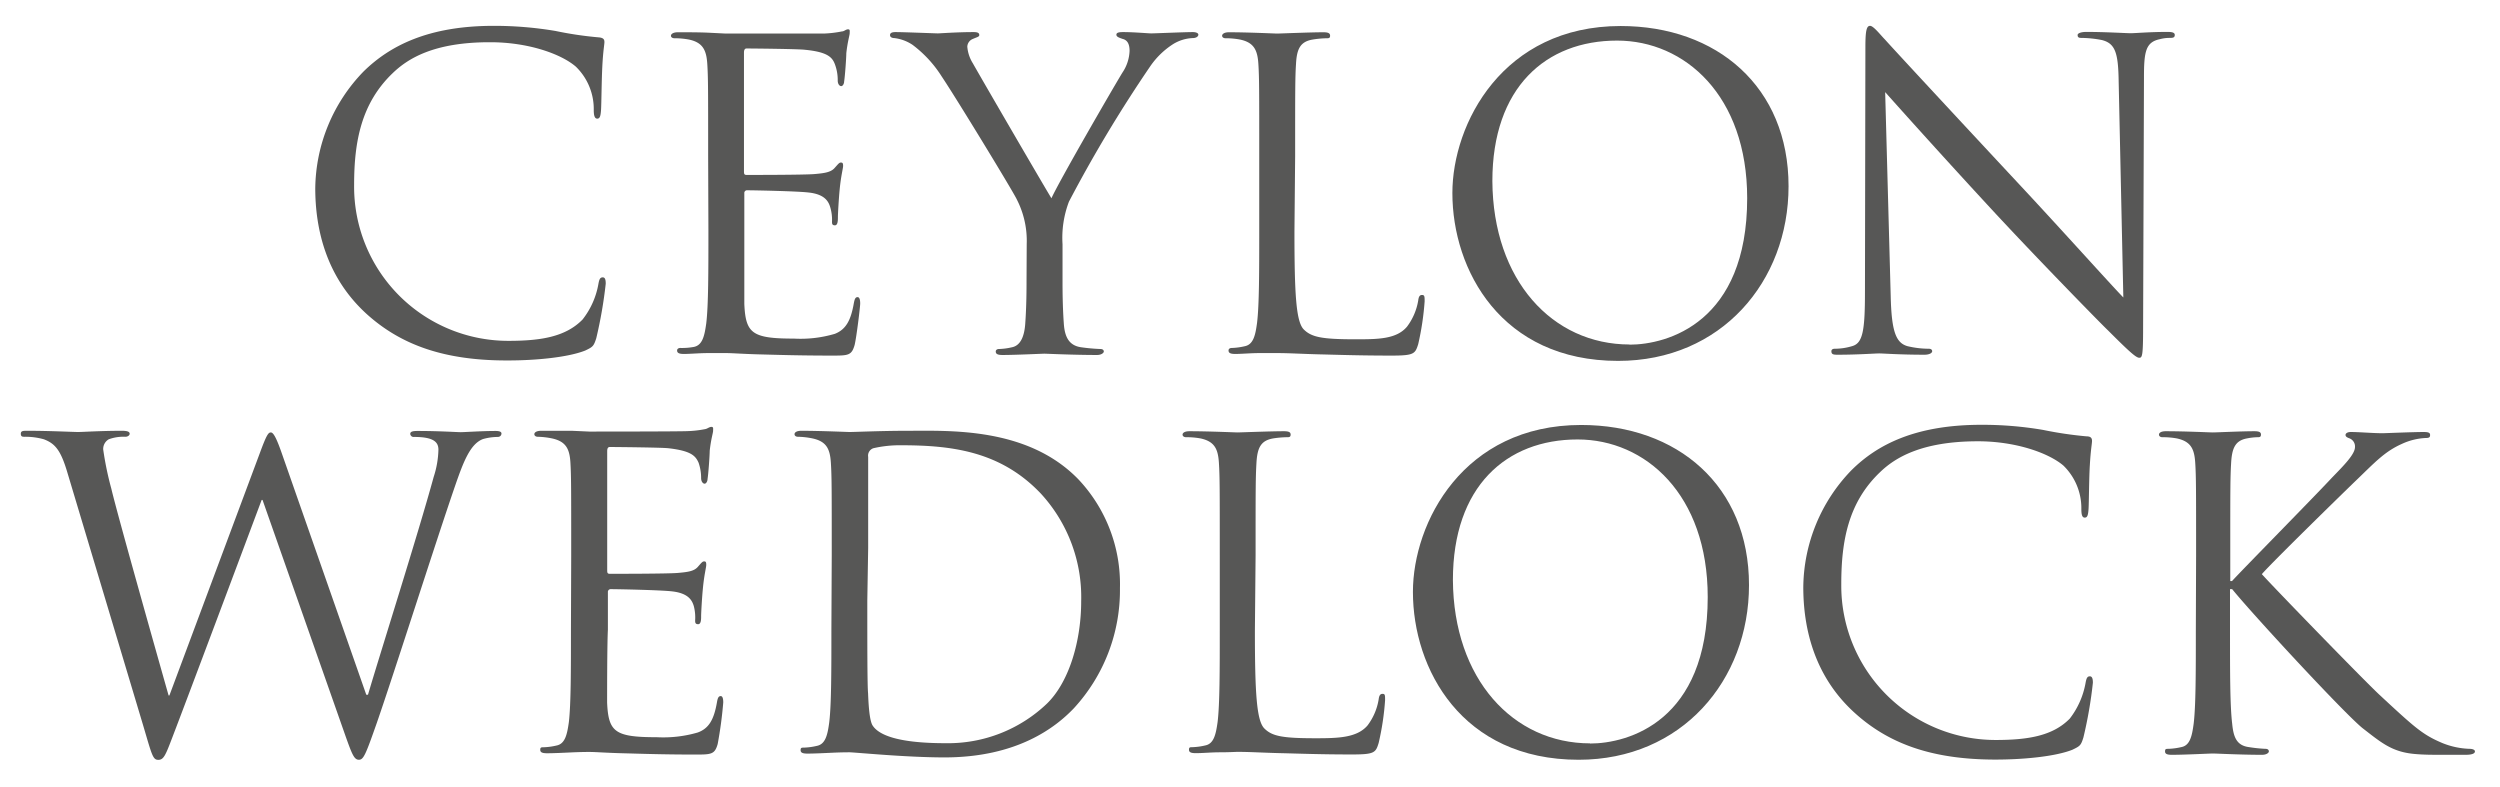 <svg id="Layer_1" data-name="Layer 1" xmlns="http://www.w3.org/2000/svg" viewBox="0 0 288.25 90.69"><defs><style>.cls-1{fill:#575756;}</style></defs><path class="cls-1" d="M42.35,36.27c-4.77-4.29-6-9.9-6-14.58A19.65,19.65,0,0,1,41.91,8.25c3-2.95,7.44-5.27,15-5.27a42.5,42.5,0,0,1,7.14.59,42.1,42.1,0,0,0,5,.74c.54.05.64.25.64.54s-.15,1-.24,2.76-.1,4.33-.15,5.07-.15,1-.44,1-.4-.35-.4-1a6.81,6.81,0,0,0-2.07-5c-1.72-1.48-5.51-2.81-9.84-2.81C50,4.85,47,6.77,45.26,8.45c-3.59,3.45-4.43,7.83-4.43,12.85a17.78,17.78,0,0,0,17.77,18c3.7,0,6.6-.44,8.57-2.46A9.19,9.19,0,0,0,69,32.72c.1-.54.2-.74.5-.74s.34.35.34.74A51.47,51.47,0,0,1,68.75,39c-.3.93-.4,1-1.28,1.42-2,.79-5.71,1.14-8.87,1.14C51.22,41.59,46.25,39.76,42.35,36.27Z"/><path class="cls-1" d="M81.65,18c0-7.68,0-9.06-.1-10.63s-.5-2.47-2.12-2.81a9,9,0,0,0-1.67-.15c-.2,0-.4-.1-.4-.29s.25-.4.79-.4c1.13,0,2.46,0,3.54.05l2,.1c.35,0,10.15,0,11.28,0a13,13,0,0,0,2.12-.25c.24,0,.44-.24.69-.24s.19.19.19.44-.24.94-.39,2.32c0,.49-.15,2.65-.25,3.25,0,.24-.14.54-.34.54s-.4-.25-.4-.64a5.18,5.18,0,0,0-.29-1.78C96,6.63,95.48,6,92.82,5.74c-.83-.1-6.2-.15-6.74-.15-.2,0-.3.15-.3.49V19.67c0,.35,0,.5.3.5.64,0,6.69,0,7.83-.1s1.87-.2,2.31-.69.54-.64.74-.64.25.1.25.39-.25,1.14-.4,2.76c-.1,1-.2,2.81-.2,3.15s0,.94-.34.94-.34-.2-.34-.45a4.93,4.93,0,0,0-.2-1.62c-.2-.69-.64-1.53-2.56-1.72-1.33-.15-6.21-.25-7-.25a.31.31,0,0,0-.35.34v4.34c0,1.67,0,7.38,0,8.42.15,3.4.89,4,5.71,4a13.94,13.94,0,0,0,4.73-.55C97.5,38,98.09,37,98.44,35c.1-.54.19-.74.44-.74s.3.39.3.74-.4,3.74-.64,4.77C98.19,41,97.8,41,95.88,41c-3.7,0-6.41-.09-8.33-.14s-3.1-.15-3.84-.15c-.09,0-.93,0-2,0s-2.11.1-2.85.1c-.54,0-.79-.1-.79-.4,0-.14.1-.29.39-.29A7.42,7.42,0,0,0,80,40c1-.2,1.23-1.28,1.43-2.71.25-2.07.25-6,.25-10.68Z"/><path class="cls-1" d="M118.38,28.14A10.44,10.44,0,0,0,117.24,23c-.34-.78-6.94-11.62-8.66-14.18a13.7,13.7,0,0,0-3.35-3.64,4.78,4.78,0,0,0-2.12-.79c-.24,0-.49-.1-.49-.34s.2-.35.64-.35c.93,0,4.63.15,4.87.15s2.22-.15,4.14-.15c.54,0,.64.15.64.35s-.3.24-.74.44a1,1,0,0,0-.64.89,4.25,4.25,0,0,0,.64,1.92c.79,1.42,8.18,14.13,9.06,15.56.94-2.07,7.19-12.86,8.18-14.48a4.77,4.77,0,0,0,.83-2.51c0-.69-.19-1.23-.79-1.38-.44-.15-.73-.25-.73-.49s.29-.3.78-.3c1.28,0,2.86.15,3.25.15s3.84-.15,4.78-.15c.34,0,.64.1.64.3s-.25.39-.64.39a4.68,4.68,0,0,0-2.26.69,9.24,9.24,0,0,0-2.61,2.51,156.48,156.48,0,0,0-9.41,15.66,11.75,11.75,0,0,0-.74,4.92v4.24c0,.79,0,2.85.15,4.92.1,1.43.54,2.51,2,2.71a21.15,21.15,0,0,0,2.21.2c.3,0,.4.15.4.29s-.25.4-.79.4c-2.71,0-5.81-.15-6.06-.15s-3.34.15-4.82.15c-.54,0-.79-.1-.79-.4,0-.14.1-.29.39-.29a7.42,7.42,0,0,0,1.48-.2c1-.2,1.43-1.28,1.53-2.71.15-2.07.15-4.13.15-4.92Z"/><path class="cls-1" d="M149.25,26.72c0,7.23.19,10.39,1.08,11.27s2.07,1.13,5.91,1.13c2.61,0,4.78,0,6-1.47a6.9,6.9,0,0,0,1.28-3c.05-.39.14-.64.44-.64s.3.2.3.74a32.07,32.07,0,0,1-.74,4.93c-.35,1.13-.5,1.32-3.1,1.32-3.55,0-6.11-.09-8.18-.14s-3.59-.15-5-.15c-.2,0-1,0-2,0s-2.07.1-2.81.1c-.54,0-.78-.1-.78-.4,0-.14.09-.29.39-.29a7.62,7.62,0,0,0,1.48-.2c1-.2,1.23-1.28,1.42-2.71.25-2.07.25-6,.25-10.68V18c0-7.68,0-9.06-.1-10.63s-.49-2.47-2.12-2.81a9,9,0,0,0-1.67-.15c-.2,0-.39-.1-.39-.29s.24-.4.78-.4c2.22,0,5.32.15,5.57.15s3.84-.15,5.32-.15c.54,0,.78.1.78.4s-.19.29-.39.29a11.38,11.38,0,0,0-1.62.15c-1.43.24-1.83,1.08-1.92,2.81-.1,1.57-.1,2.95-.1,10.63Z"/><path class="cls-1" d="M186.86,3c11.08,0,19.36,7,19.36,18.47,0,11-7.78,20.14-19.65,20.14-13.49,0-19.11-10.49-19.11-19.35C167.46,14.26,173.27,3,186.86,3Zm1,36.74c4.43,0,13.59-2.57,13.59-16.89,0-11.82-7.19-18.17-15-18.17-8.22,0-14.38,5.41-14.38,16.2C172.14,32.33,179,39.72,187.9,39.72Z"/><path class="cls-1" d="M218,34.2c.1,4,.59,5.32,1.92,5.71a10.67,10.67,0,0,0,2.46.3c.25,0,.4.1.4.29s-.3.4-.89.4c-2.8,0-4.77-.15-5.22-.15s-2.51.15-4.72.15c-.5,0-.79,0-.79-.4,0-.19.15-.29.39-.29a7,7,0,0,0,2-.3c1.23-.34,1.48-1.77,1.48-6.25l.05-28.22c0-1.92.14-2.46.54-2.46s1.23,1.09,1.72,1.58c.74.84,8.08,8.76,15.66,16.89,4.87,5.22,10.24,11.22,11.82,12.85l-.54-25c-.05-3.21-.4-4.29-1.92-4.68a13,13,0,0,0-2.42-.25c-.34,0-.39-.15-.39-.34s.39-.35,1-.35c2.22,0,4.58.15,5.12.15s2.17-.15,4.19-.15c.54,0,.89.05.89.35s-.2.34-.55.34a4.29,4.29,0,0,0-1.18.15c-1.62.34-1.82,1.43-1.82,4.38l-.1,28.86c0,3.25-.1,3.49-.44,3.49s-1-.54-3.6-3.15c-.54-.49-7.63-7.73-12.85-13.34-5.71-6.16-11.27-12.36-12.85-14.14Z"/><path class="cls-1" d="M42.23,80.1h.2C43.76,75.57,48.29,61.29,50,55a10.82,10.82,0,0,0,.55-3.15c0-.88-.55-1.47-2.81-1.47a.39.39,0,0,1-.44-.35c0-.25.24-.34.83-.34,2.51,0,4.58.14,5,.14s2.47-.14,4-.14c.45,0,.69.09.69.29s-.15.4-.44.4a6.32,6.32,0,0,0-1.68.24c-1.47.54-2.26,2.61-3.2,5.32-2.16,6.25-7.14,21.91-9.06,27.43-1.28,3.64-1.52,4.23-2.06,4.23s-.79-.64-1.48-2.56L30.27,57.64h-.1C28.4,62.37,21.65,80.39,19.88,85c-.79,2.07-1,2.61-1.63,2.61s-.73-.54-1.72-3.89L7.77,54.49C7,51.88,6.34,51.14,5.06,50.65a7.89,7.89,0,0,0-2.22-.29c-.24,0-.44,0-.44-.35s.29-.34.79-.34c2.56,0,5.26.14,5.81.14s2.61-.14,5.07-.14c.69,0,.88.14.88.34s-.24.35-.49.35a4.9,4.9,0,0,0-1.92.29,1.29,1.29,0,0,0-.64,1.18,36.89,36.89,0,0,0,.94,4.53c.74,3.15,5.86,21.22,6.6,23.83h.09L30,52.13c.74-2,.94-2.27,1.23-2.27s.64.64,1.23,2.32Z"/><path class="cls-1" d="M65.86,64c0-7.69,0-9.06-.09-10.64s-.5-2.46-2.12-2.81A9.14,9.14,0,0,0,62,50.36c-.19,0-.39-.1-.39-.3s.25-.39.79-.39c1.13,0,2.46,0,3.54,0l2,.09c.35,0,10.15,0,11.28-.05a12.32,12.32,0,0,0,2.12-.24c.24-.05.44-.25.69-.25s.19.2.19.45-.24.93-.39,2.31c0,.49-.15,2.66-.25,3.25,0,.25-.15.54-.34.54s-.4-.25-.4-.64a5.42,5.42,0,0,0-.29-1.77c-.35-.79-.84-1.38-3.5-1.68-.84-.09-6.2-.14-6.74-.14-.2,0-.3.14-.3.49V65.67c0,.34,0,.49.3.49.64,0,6.69,0,7.83-.1s1.87-.19,2.31-.69.54-.64.74-.64.24.1.24.4-.24,1.13-.39,2.75c-.1,1-.2,2.81-.2,3.16s0,.93-.34.93-.35-.2-.35-.44A5.24,5.24,0,0,0,80,69.9c-.2-.69-.64-1.52-2.56-1.72-1.33-.15-6.21-.25-7-.25a.32.32,0,0,0-.35.35v4.33C70,74.29,70,80,70,81c.15,3.4.89,4,5.71,4a14.18,14.18,0,0,0,4.73-.54C81.72,84,82.31,83,82.66,81c.09-.54.19-.74.44-.74s.29.4.29.74a47.12,47.12,0,0,1-.64,4.78C82.41,87,82,87,80.1,87c-3.7,0-6.41-.1-8.33-.15s-3.1-.15-3.84-.15c-.1,0-.93,0-2,.05s-2.11.1-2.85.1c-.54,0-.79-.1-.79-.39s.1-.3.39-.3a7.42,7.42,0,0,0,1.48-.2c1-.19,1.23-1.28,1.43-2.7.24-2.07.24-6,.24-10.69Z"/><path class="cls-1" d="M95.9,64c0-7.69,0-9.06-.1-10.64s-.49-2.46-2.12-2.81A9,9,0,0,0,92,50.36c-.2,0-.39-.1-.39-.3s.24-.39.78-.39c2.22,0,5.32.14,5.57.14.59,0,3.69-.14,6.64-.14,4.88,0,13.89-.45,19.75,5.61a17.61,17.61,0,0,1,4.78,12.51,20.1,20.1,0,0,1-5.32,13.88c-2.12,2.22-6.55,5.66-14.92,5.66-2.12,0-4.73-.14-6.85-.29s-3.84-.3-4.08-.3-.94,0-2,.05-2.12.1-2.86.1c-.54,0-.79-.1-.79-.39s.1-.3.4-.3a7.42,7.42,0,0,0,1.47-.2c1-.19,1.24-1.28,1.43-2.7.25-2.07.25-6,.25-10.69ZM100,69.26c0,5.22,0,9.75.09,10.69.05,1.23.15,3.2.55,3.74.64.94,2.56,2,8.37,2a16.51,16.51,0,0,0,11.72-4.58c2.56-2.51,3.93-7.24,3.93-11.77A17.63,17.63,0,0,0,120,56.9c-4.63-4.87-10.24-5.56-16.1-5.56a13.48,13.48,0,0,0-3.2.34.9.9,0,0,0-.6,1c0,1.67,0,6.7,0,10.49Z"/><path class="cls-1" d="M144.69,72.71c0,7.24.2,10.39,1.09,11.28s2.06,1.13,5.9,1.13c2.61,0,4.78-.05,6-1.48a6.8,6.8,0,0,0,1.28-3c.05-.4.15-.64.45-.64s.29.19.29.74a30.78,30.78,0,0,1-.74,4.92c-.34,1.13-.49,1.33-3.1,1.33-3.54,0-6.1-.1-8.17-.15s-3.6-.15-5-.15c-.19,0-1,.05-2,.05s-2.07.1-2.81.1c-.54,0-.79-.1-.79-.39s.1-.3.4-.3a7.42,7.42,0,0,0,1.47-.2c1-.19,1.23-1.28,1.43-2.7.25-2.07.25-6,.25-10.69V64c0-7.69,0-9.06-.1-10.64s-.49-2.46-2.12-2.81a9,9,0,0,0-1.67-.14c-.2,0-.4-.1-.4-.3s.25-.39.79-.39c2.22,0,5.32.14,5.56.14s3.85-.14,5.32-.14c.54,0,.79.09.79.39s-.2.3-.39.3a11.15,11.15,0,0,0-1.63.14c-1.43.25-1.82,1.09-1.92,2.81s-.1,2.95-.1,10.64Z"/><path class="cls-1" d="M182.31,49c11.08,0,19.35,7,19.35,18.46,0,11-7.78,20.14-19.64,20.14-13.5,0-19.11-10.49-19.11-19.35C162.91,60.25,168.72,49,182.31,49Zm1,36.73c4.44,0,13.59-2.56,13.59-16.89,0-11.82-7.18-18.17-15-18.17-8.23,0-14.38,5.42-14.38,16.2C167.59,78.32,174.48,85.71,183.34,85.71Z"/><path class="cls-1" d="M213.92,82.26c-4.78-4.28-6-9.89-6-14.57a19.62,19.62,0,0,1,5.52-13.44c3-3,7.43-5.27,15-5.27a41.45,41.45,0,0,1,7.13.59,44.39,44.39,0,0,0,5,.74c.54,0,.64.24.64.54s-.15,1-.25,2.76c-.1,1.62-.1,4.33-.15,5.07s-.14,1-.44,1-.39-.34-.39-1a6.85,6.85,0,0,0-2.07-5c-1.73-1.47-5.52-2.8-9.85-2.8-6.55,0-9.6,1.92-11.32,3.59-3.6,3.45-4.44,7.83-4.44,12.85a17.79,17.79,0,0,0,17.78,18c3.69,0,6.6-.45,8.57-2.47a9.43,9.43,0,0,0,1.82-4.13c.1-.54.2-.74.49-.74s.35.34.35.74a49.92,49.92,0,0,1-1.09,6.3c-.29.94-.39,1-1.28,1.43-2,.79-5.71,1.13-8.86,1.13C222.78,87.58,217.81,85.76,213.92,82.26Z"/><path class="cls-1" d="M253.21,64c0-7.69,0-9.06-.1-10.64s-.49-2.46-2.12-2.81a9,9,0,0,0-1.67-.14c-.2,0-.39-.1-.39-.3s.24-.39.78-.39c2.22,0,5.13.14,5.42.14.44,0,3.3-.14,4.78-.14.54,0,.78.09.78.39s-.19.3-.39.3a7,7,0,0,0-1.23.14c-1.33.25-1.72,1.09-1.82,2.81s-.1,2.95-.1,10.64v3h.2c.83-.94,9.75-10,11.52-11.92,1.38-1.42,2.66-2.7,2.66-3.54a1,1,0,0,0-.64-1c-.25-.09-.45-.19-.45-.39s.25-.34.6-.34c1,0,2.51.14,3.69.14.24,0,3.49-.14,4.73-.14.54,0,.73.09.73.34s-.09.35-.49.35a7.34,7.34,0,0,0-2.76.68c-2,.89-3.1,2.12-5.31,4.24-1.23,1.18-9.8,9.55-10.84,10.78,1.28,1.43,11.53,12,13.54,13.89,4.14,3.84,5,4.63,7.34,5.61a9.13,9.13,0,0,0,3.05.64c.35,0,.64.1.64.3s-.24.39-1.08.39h-2.51c-1.38,0-2.31,0-3.4-.1-2.61-.24-3.84-1.33-6-3-2.21-1.82-12.65-13.1-15-16h-.25v4.82c0,4.73,0,8.62.25,10.69.14,1.42.44,2.51,1.92,2.7a16.51,16.51,0,0,0,1.92.2c.29,0,.39.15.39.3s-.25.39-.79.39c-2.41,0-5.27-.15-5.66-.15s-3.25.15-4.73.15c-.54,0-.79-.1-.79-.39s.1-.3.4-.3a7.62,7.62,0,0,0,1.48-.2c1-.19,1.23-1.28,1.42-2.7.25-2.07.25-6,.25-10.69Z"/></svg>